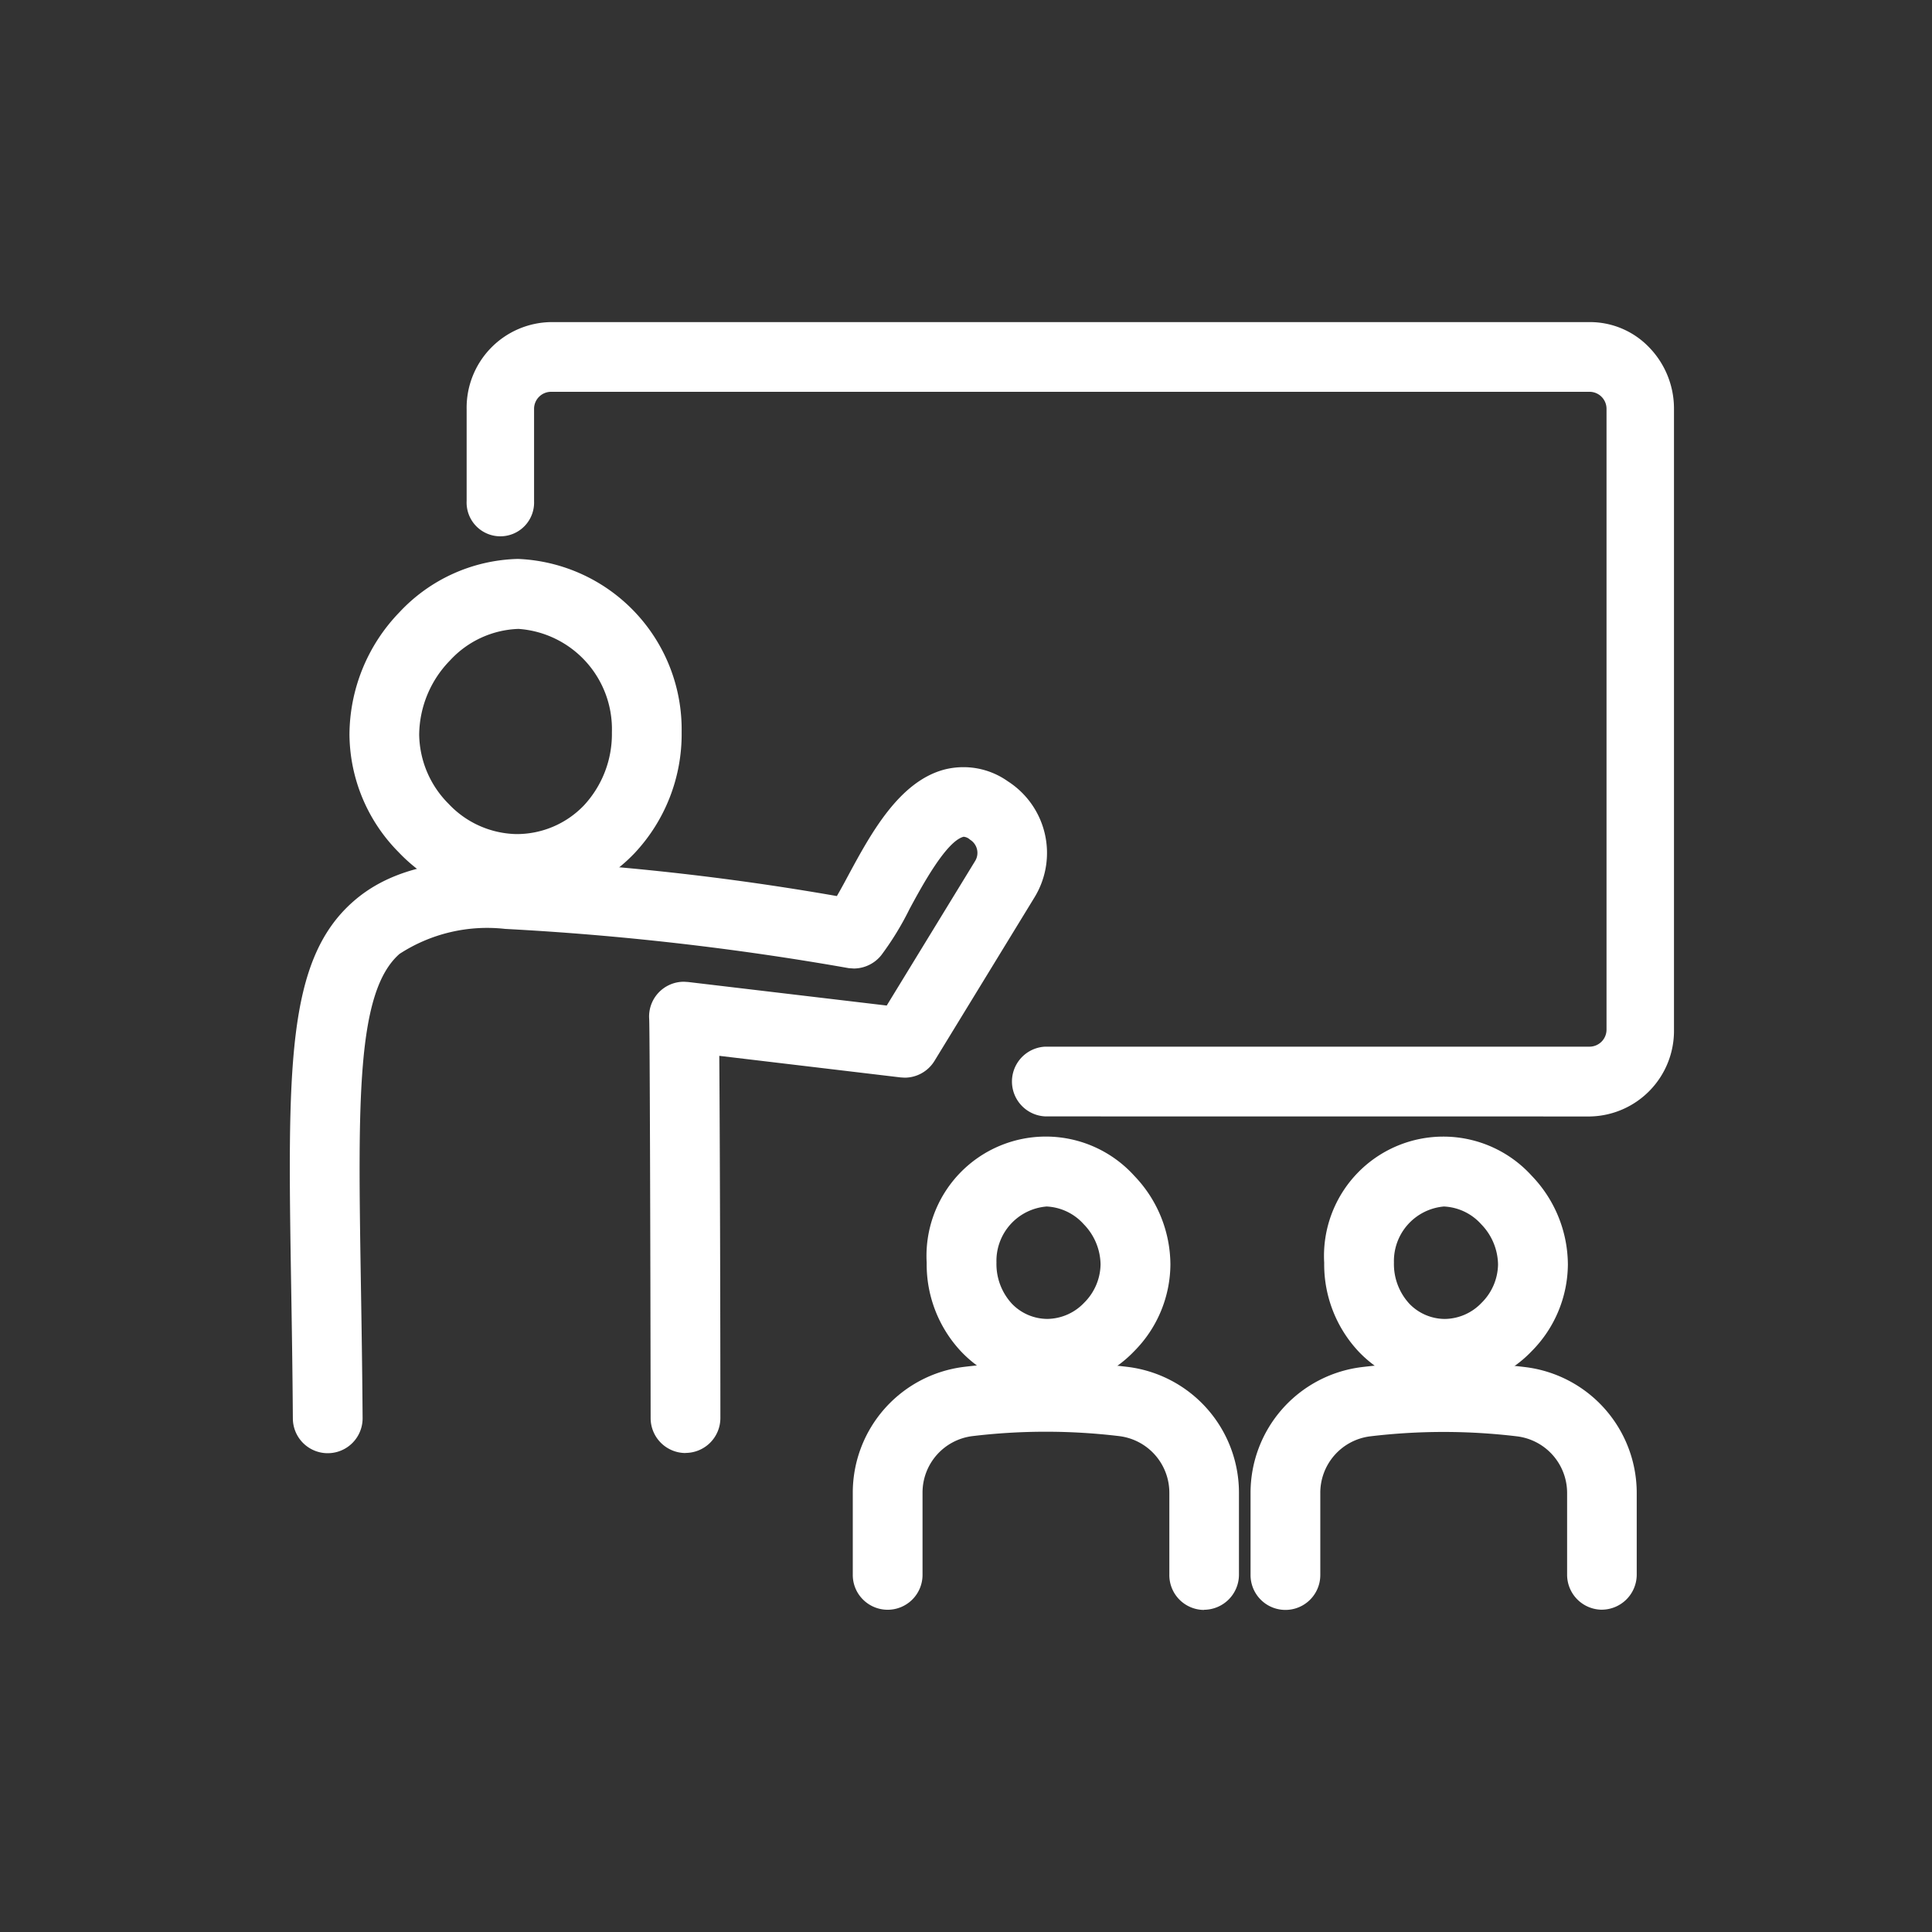 <svg xmlns="http://www.w3.org/2000/svg" xmlns:xlink="http://www.w3.org/1999/xlink" width="60" height="60" viewBox="0 0 60 60">
  <rect x="0" y="0" width="60" height="60" fill="#333333" stroke="none"/>
  <defs>
    <clipPath id="clip-path">
      <rect id="長方形_21476" data-name="長方形 21476" width="60" height="60" transform="translate(680 5565)" fill="#fff" stroke="#707070" stroke-width="1" opacity="0.66"/>
    </clipPath>
  </defs>
  <g id="ico09" transform="translate(-680 -5565)" clip-path="url(#clip-path)">
    <g id="グループ_5497" data-name="グループ 5497" transform="translate(-1133.797 4167.803)">
      <g id="グループ_5497-2" data-name="グループ 5497" transform="translate(1822.797 1407.198)">
        <g id="パス_7700" data-name="パス 7700" transform="translate(5.49)">
          <path id="パス_7700-2" data-name="パス 7700" d="M1846.265,1431.868a1.084,1.084,0,0,1-.006-2.166h16.913a.529.529,0,0,0,.517-.536V1409.9a.528.528,0,0,0-.518-.535H1830.9a.529.529,0,0,0-.517.536v2.861a1.048,1.048,0,1,1-2.094-.006V1409.9a2.659,2.659,0,0,1,2.61-2.7h32.274a2.546,2.546,0,0,1,1.848.793,2.729,2.729,0,0,1,.763,1.91v19.267a2.659,2.659,0,0,1-2.61,2.7Z" transform="translate(-1828.287 -1407.198)" fill="#fff"/>
        </g>
        <g id="パス_7701" data-name="パス 7701" transform="translate(1.853 7.363)">
          <path id="パス_7701-2" data-name="パス 7701" d="M1829.828,1425.564a5.134,5.134,0,0,1-3.653-1.6,5.244,5.244,0,0,1-1.525-3.648,5.5,5.5,0,0,1,1.55-3.8,5.2,5.2,0,0,1,3.682-1.658,5.3,5.3,0,0,1,5.084,5.375A5.4,5.4,0,0,1,1833.5,1424a5.043,5.043,0,0,1-3.638,1.56Zm.073-8.533a3.025,3.025,0,0,0-2.128.979,3.343,3.343,0,0,0-.958,2.306,3.1,3.1,0,0,0,.912,2.146,2.968,2.968,0,0,0,2.1.941,2.889,2.889,0,0,0,2.1-.886,3.256,3.256,0,0,0,.873-2.277A3.121,3.121,0,0,0,1829.9,1417.031Z" transform="translate(-1824.65 -1414.864)" fill="#fff"/>
        </g>
        <g id="パス_7702" data-name="パス 7702" transform="translate(0 13.824)">
          <path id="パス_7702-2" data-name="パス 7702" d="M1835.086,1443.527a1.085,1.085,0,0,1-1.083-1.082c-.008-5.836-.027-12.067-.045-12.394a1.08,1.08,0,0,1,1.079-1.16l.13.008,6.168.731,2.748-4.493a.481.481,0,0,0-.159-.657.338.338,0,0,0-.2-.092c-.541.132-1.311,1.56-1.682,2.247a9.1,9.1,0,0,1-.878,1.434,1.1,1.1,0,0,1-.848.411l-.159-.011a88.153,88.153,0,0,0-10.671-1.219,4.992,4.992,0,0,0-3.281.776c-1.346,1.179-1.29,4.6-1.2,10.257.021,1.287.043,2.67.053,4.157a1.083,1.083,0,0,1-2.166.019c-.01-1.482-.032-2.858-.052-4.076-.109-6.779-.163-10.149,1.929-11.985,1.025-.9,2.463-1.306,4.661-1.306a81.771,81.771,0,0,1,10.357,1.138c.109-.188.225-.4.341-.618.71-1.315,1.592-2.949,3.013-3.315a2.41,2.41,0,0,1,.574-.07,2.381,2.381,0,0,1,1.381.439,2.643,2.643,0,0,1,.831,3.6l-3.11,5.085a1.088,1.088,0,0,1-.924.519l-.128-.008-5.63-.67c.02,2.587.034,8.391.034,11.247a1.084,1.084,0,0,1-1.081,1.085Z" transform="translate(-1822.797 -1422.227)" fill="#fff"/>
        </g>
        <g id="パス_7703" data-name="パス 7703" transform="translate(19.779 25.302)">
          <path id="パス_7703-2" data-name="パス 7703" d="M1847.048,1441.27a3.7,3.7,0,0,1-2.672-1.145,3.952,3.952,0,0,1-1.077-2.763,3.706,3.706,0,0,1,6.449-2.7,4,4,0,0,1,1.12,2.752,3.852,3.852,0,0,1-1.122,2.69,3.753,3.753,0,0,1-2.658,1.161Zm-.023-5.657a1.694,1.694,0,0,0-1.559,1.74,1.817,1.817,0,0,0,.483,1.283,1.536,1.536,0,0,0,1.1.468,1.6,1.6,0,0,0,1.138-.5,1.714,1.714,0,0,0,.512-1.194,1.826,1.826,0,0,0-.524-1.248A1.65,1.65,0,0,0,1847.025,1435.613Z" transform="translate(-1843.299 -1433.447)" fill="#fff"/>
        </g>
        <g id="パス_7704" data-name="パス 7704" transform="translate(17.484 32.303)">
          <path id="パス_7704-2" data-name="パス 7704" d="M1851.914,1448.4a1.082,1.082,0,0,1-1.071-1.1v-2.535a1.771,1.771,0,0,0-1.548-1.762,19.12,19.12,0,0,0-4.577,0,1.767,1.767,0,0,0-1.54,1.758v2.545a1.083,1.083,0,0,1-1.857.763,1.075,1.075,0,0,1-.309-.77v-2.536a3.937,3.937,0,0,1,3.442-3.91,21.1,21.1,0,0,1,5.1,0,3.939,3.939,0,0,1,3.451,3.912v2.541a1.091,1.091,0,0,1-1.083,1.089Z" transform="translate(-1841.012 -1440.706)" fill="#fff"/>
        </g>
        <g id="パス_7705" data-name="パス 7705" transform="translate(32.124 25.302)">
          <path id="パス_7705-2" data-name="パス 7705" d="M1859.965,1441.27a3.708,3.708,0,0,1-2.672-1.144,3.956,3.956,0,0,1-1.077-2.764,3.706,3.706,0,0,1,6.448-2.7,4,4,0,0,1,1.12,2.752,3.857,3.857,0,0,1-1.122,2.69,3.757,3.757,0,0,1-2.658,1.161Zm-.031-5.657a1.7,1.7,0,0,0-1.552,1.741,1.817,1.817,0,0,0,.483,1.283,1.536,1.536,0,0,0,1.1.468,1.6,1.6,0,0,0,1.138-.5,1.713,1.713,0,0,0,.512-1.194,1.83,1.83,0,0,0-.524-1.248A1.655,1.655,0,0,0,1859.934,1435.613Z" transform="translate(-1856.216 -1433.447)" fill="#fff"/>
        </g>
        <g id="パス_7706" data-name="パス 7706" transform="translate(29.837 32.303)">
          <path id="パス_7706-2" data-name="パス 7706" d="M1864.843,1448.393a1.087,1.087,0,0,1-1.083-1.072v-2.549a1.771,1.771,0,0,0-1.548-1.762,19.12,19.12,0,0,0-4.577,0,1.768,1.768,0,0,0-1.54,1.758v2.545a1.083,1.083,0,0,1-2.166.007v-2.55a3.935,3.935,0,0,1,3.443-3.91,21.1,21.1,0,0,1,5.1,0,3.939,3.939,0,0,1,3.45,3.912v2.542a1.09,1.09,0,0,1-1.072,1.078Z" transform="translate(-1853.929 -1440.706)" fill="#fff"/>
        </g>
      </g>
    </g>
  </g>
</svg>
